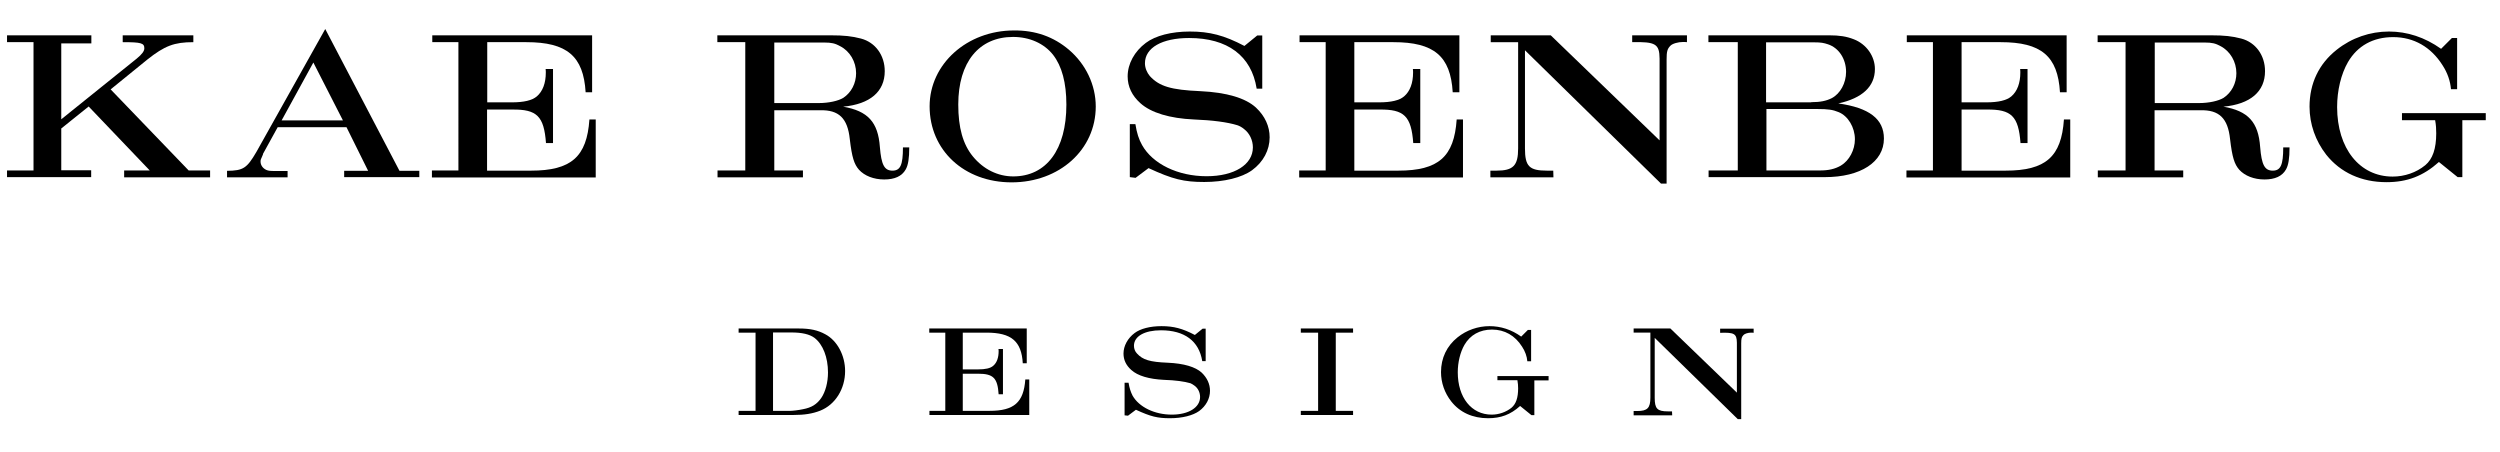 <?xml version="1.0" encoding="utf-8"?>
<!-- Generator: Adobe Illustrator 26.2.1, SVG Export Plug-In . SVG Version: 6.00 Build 0)  -->
<svg version="1.1" id="Layer_1" xmlns="http://www.w3.org/2000/svg" xmlns:xlink="http://www.w3.org/1999/xlink" x="0px" y="0px"
	 viewBox="0 0 1387.4 250.8" style="enable-background:new 0 0 1387.4 250.8;" xml:space="preserve">
<g>
	<path d="M3.9,94.6h14.7V23.4H3.9v-3.8h46.8v4.5H34v42.1l41.9-33.7c2.9-2.4,4.2-4.1,4.2-5.7c0-2.9-1.8-3.4-12-3.4v-3.8h39.2v3.8
		c-10.6,0-15.9,2-25.6,9.7L61.4,49.6l43.3,45h11.9v3.8H68.9v-3.8h14.2L49.2,59.1L34,71.3v23.2h16.6v3.8H3.9V94.6z"/>
	<path d="M126,94.8c9-0.1,11-1.4,16.3-10.5l38.2-68.2l41.2,78.7h11v3.5H191v-3.5h13.3l-12-24.2h-38.2L146,85.3l-0.1,0.5
		c-1.3,2.9-1.3,2.9-1.3,3.9c0,1.9,1.2,3.7,3.2,4.6c1.2,0.5,1.9,0.6,5.2,0.6h6.6v3.5H126V94.8z M190.3,66.8l-16.4-32.1l-17.6,32.1
		H190.3z"/>
	<path d="M239.9,94.6h14.5V23.4h-14.5v-3.8h88.7v31.6H325c-1.2-20.1-10.4-27.8-32.9-27.8h-21.7v33.4H284c6.8,0,11.3-1.1,13.9-3.3
		c3.3-2.8,5-7.4,5-13.2c0-0.4,0-1.2-0.1-2h4.1v41.1H303c-1.1-14.9-5-18.8-18.8-18.6h-13.9v33.9h24.4c22.3,0,31-7.7,32.4-28.4h3.5
		v32.2h-90.9V94.6z"/>
	<path d="M398.1,94.6h15.5V23.4h-15.5v-3.8h62.8c7.6,0,11.9,0.5,16.9,1.8c8,2.1,13.2,9.3,13.2,18.1c0,11.3-8.1,18.3-23.1,19.7
		c13.7,2.4,19.4,8.5,20.4,22.4c0.8,9.9,2.5,13.1,7,13.1c4.4,0,5.8-3.2,5.8-12.9h3.5c0,6.1-0.6,9.9-2,12.3c-2.1,3.7-6.1,5.5-11.9,5.5
		s-10.9-2-14-5.4c-2.7-3.1-3.9-6.8-5.1-17c-1.2-11.6-6.1-16.3-16.5-16h-25.4v33.4h15.9v3.8h-47.4V94.6z M429.6,57.2h24.7
		c5.7,0,10.9-1.2,13.7-2.9c4.5-3,7.1-8.1,7.1-13.7c0-6.3-3.4-12.2-8.9-15c-2.7-1.5-4.7-2-8.8-2h-27.7V57.2z"/>
	<path d="M593.2,27.6c9.4,8,14.9,19.6,14.9,31.5c0,24-20.2,42.1-46.7,42.1c-26.3,0-45.5-17.8-45.5-42.2c0-23.5,20.8-42.1,46.8-42.1
		C574.7,16.8,584.7,20.4,593.2,27.6z M531.8,58c0,12.9,2.6,22.1,8.1,28.8c5.8,7.1,13.8,11.1,22.4,11.1c18.4,0,29.5-14.9,29.5-39.8
		c0-12.2-2.5-21.4-7.4-27.7c-5-6.3-13-9.9-22.2-9.9C543.3,20.5,531.8,34.5,531.8,58z"/>
	<path d="M626.9,68.9h3.2c0.8,5,1.9,8.4,3.7,11.6c5.9,10.5,19.9,17.3,35.8,17.3c15.5,0,25.7-6.5,25.7-16c0-3.9-1.8-7.8-4.8-10.1
		c-1.3-1.1-2.6-1.8-3.8-2.2c-5.5-1.7-13.8-2.8-24.2-3.2c-13.3-0.6-23.7-3.7-29.6-9c-4.7-4.2-7.1-9.2-7.1-14.9
		c0-7,3.8-13.9,10.1-18.6c5.3-4,14.2-6.3,24.4-6.3c11,0,19.1,2.1,30.3,8l7.1-5.8h2.8v29.5h-3.1c-2.9-18.3-16.2-28.1-37.5-28.1
		c-15,0-24.5,5.4-24.5,14c0,2.6,1.1,5.2,2.7,7.1c5.2,5.7,11.7,7.7,28.1,8.4c14.6,0.7,25,3.8,30.8,9.1c5,4.7,7.6,10.4,7.6,16.5
		c0,7.1-3.5,13.7-9.8,18.3c-5.7,4.1-15.5,6.5-26.5,6.5c-11.3,0-17.5-1.5-30.9-7.7l-7.2,5.4l-3.2-0.4V68.9z"/>
	<path d="M721.2,94.6h14.5V23.4h-14.5v-3.8h88.7v31.6h-3.7c-1.2-20.1-10.4-27.8-32.9-27.8h-21.7v33.4h13.7c6.8,0,11.3-1.1,13.9-3.3
		c3.3-2.8,5-7.4,5-13.2c0-0.4,0-1.2-0.1-2h4.1v41.1h-3.9c-1.1-14.9-5-18.8-18.8-18.6h-13.9v33.9h24.4c22.3,0,31-7.7,32.4-28.4h3.5
		v32.2h-90.9V94.6z"/>
	<path d="M827.1,94.7h3.4c9.3,0,12-2.8,12-12.3v-59h-15.2v-3.8h33.3L921,77.9V32.5c-0.1-8.1-2.2-9.4-15.2-9.1v-3.8h30.4v3.8
		c-0.9-0.1-1.4-0.1-2.2-0.1c-2.7,0-5.9,0.9-7,2.1c-1.7,1.7-2.1,3.2-2.1,7.6v68.9h-3.1l-75.5-74v54.5c0,9.9,2.4,12.3,12.2,12.3h3.5
		l0.1,3.7h-35V94.7z"/>
	<path d="M948.1,94.6h16.3V23.4h-16.3v-3.8h67c5.7,0,9.6,0.6,13.7,2.2c7,2.7,11.7,9.4,11.7,16.5c0,9.7-7,16.2-20.3,19.1
		c17.1,2.4,25.3,8.6,25.3,19.5c0,13-12.9,21.4-32.8,21.4h-64.5V94.6z M1005.2,56.7c5,0,8.3-0.7,11.3-2.2c4.8-2.5,8-8.4,8-14.6
		c0-7.2-4-13.3-10-15.3c-2.4-0.8-3.9-1.1-7.7-1.1h-26.7v33.3H1005.2z M1010,94.6c4.8,0,8.3-0.8,11.6-2.7c4.7-2.8,7.8-8.7,7.8-14.6
		c0-6.6-3.8-13-9.1-15.1c-3.1-1.3-5.8-1.7-11.7-1.7h-28.3v34.1H1010z"/>
	<path d="M1058.2,94.6h14.5V23.4h-14.5v-3.8h88.7v31.6h-3.7c-1.2-20.1-10.4-27.8-32.9-27.8h-21.7v33.4h13.7c6.8,0,11.3-1.1,13.9-3.3
		c3.3-2.8,5-7.4,5-13.2c0-0.4,0-1.2-0.1-2h4.1v41.1h-3.9c-1.1-14.9-5-18.8-18.8-18.6h-13.9v33.9h24.4c22.3,0,31-7.7,32.4-28.4h3.5
		v32.2h-90.9V94.6z"/>
	<path d="M1164.1,94.6h15.5V23.4h-15.5v-3.8h62.8c7.6,0,11.9,0.5,16.9,1.8c8,2.1,13.2,9.3,13.2,18.1c0,11.3-8.1,18.3-23.1,19.7
		c13.7,2.4,19.4,8.5,20.4,22.4c0.8,9.9,2.5,13.1,7,13.1c4.4,0,5.8-3.2,5.8-12.9h3.5c0,6.1-0.6,9.9-2,12.3c-2.1,3.7-6.1,5.5-11.9,5.5
		c-5.8,0-10.9-2-14-5.4c-2.7-3.1-3.9-6.8-5.1-17c-1.2-11.6-6.1-16.3-16.5-16h-25.4v33.4h15.9v3.8h-47.4V94.6z M1195.6,57.2h24.7
		c5.7,0,10.9-1.2,13.7-2.9c4.5-3,7.1-8.1,7.1-13.7c0-6.3-3.4-12.2-8.8-15c-2.7-1.5-4.7-2-8.8-2h-27.7V57.2z"/>
	<path d="M1333,62.8h46.5v3.9h-13v31.6h-2.6l-10.4-8.4c-8.7,7.8-17.6,11.2-29.1,11.2c-13.9,0-25.5-5.3-33.4-15.2
		c-6-7.7-9.3-17-9.3-26.7c0-12.9,5.2-23.8,15.1-31.6c8.3-6.6,18.5-10.1,29-10.1c10.1,0,19.9,3.2,28.9,9.6l6-6h2.9v28.4h-3.4
		c-0.4-4.5-1.9-9-4.7-13.3c-6.4-10.1-15.9-15.6-27.4-15.6c-11.1,0-19.8,4.8-25.1,13.9c-3.8,6.6-6,15.7-6,24.9
		c0,23,12.5,38.6,30.8,38.6c6.6,0,13.1-2.2,18.1-6.3c4.1-3.4,6.1-9.1,6.1-17.7c0-2.5-0.1-4.5-0.6-7.3H1333V62.8z"/>
	<path d="M409.9,228h9.4v-43.4h-9.4v-2.3h33.4c6.2,0,10.5,0.9,14.7,3.2c6.6,3.5,11,11.7,11,20.4c0,10-5.5,18.7-13.8,22
		c-4.3,1.7-8.8,2.4-14.9,2.4h-30.4V228z M438.7,228c1.3,0,4.6-0.4,6.9-0.9c4.8-0.9,7.7-2.7,10.2-6.3c2.3-3.4,3.7-8.6,3.7-14.1
		c0-8.4-2.8-15.6-7.5-19.2c-2.7-2-6.9-3-12.9-3H429V228H438.7z"/>
	<path d="M515.7,228h8.9v-43.4h-8.9v-2.3h54.1v19.3h-2.2c-0.7-12.2-6.3-17-20.1-17h-13.2V205h8.4c4.2,0,6.9-0.6,8.5-2
		c2-1.7,3-4.5,3-8.1c0-0.2,0-0.7-0.1-1.2h2.5v25.1h-2.4c-0.6-9.1-3-11.4-11.4-11.4h-8.5V228h14.9c13.6,0,18.9-4.7,19.8-17.4h2.2
		v19.7h-55.4V228z"/>
	<path d="M624.4,212.4h1.9c0.5,3,1.2,5.1,2.2,7.1c3.6,6.4,12.2,10.6,21.8,10.6c9.4,0,15.7-4,15.7-9.8c0-2.4-1.1-4.8-3-6.2
		c-0.8-0.6-1.6-1.1-2.3-1.4c-3.4-1-8.4-1.7-14.8-1.9c-8.1-0.4-14.5-2.2-18.1-5.5c-2.9-2.6-4.3-5.6-4.3-9.1c0-4.2,2.3-8.5,6.2-11.4
		c3.2-2.4,8.6-3.8,14.9-3.8c6.7,0,11.7,1.3,18.5,4.9l4.3-3.5h1.7v18h-1.9c-1.8-11.2-9.9-17.1-22.9-17.1c-9.1,0-15,3.3-15,8.6
		c0,1.6,0.6,3.2,1.7,4.3c3.2,3.5,7.1,4.7,17.1,5.1c8.9,0.4,15.3,2.3,18.8,5.5c3,2.9,4.6,6.3,4.6,10.1c0,4.3-2.2,8.4-6,11.2
		c-3.5,2.5-9.4,4-16.2,4c-6.9,0-10.7-0.9-18.9-4.7l-4.4,3.3l-1.9-0.2V212.4z"/>
	<path d="M721.9,228h9.6v-43.4h-9.6v-2.3h29v2.3h-9.6V228h9.6v2.3h-29V228z"/>
	<path d="M831,208.7h28.4v2.4h-7.9v19.3h-1.6l-6.3-5.1c-5.3,4.8-10.7,6.8-17.8,6.8c-8.5,0-15.6-3.2-20.4-9.3
		c-3.7-4.7-5.7-10.4-5.7-16.3c0-7.8,3.2-14.5,9.2-19.3c5-4,11.3-6.2,17.7-6.2c6.2,0,12.2,1.9,17.6,5.8l3.7-3.7h1.8v17.4h-2.1
		c-0.2-2.7-1.2-5.5-2.9-8.1c-3.9-6.2-9.7-9.5-16.7-9.5c-6.8,0-12.1,3-15.3,8.5c-2.3,4-3.7,9.6-3.7,15.2c0,14,7.6,23.5,18.8,23.5
		c4,0,8-1.4,11-3.8c2.5-2.1,3.7-5.5,3.7-10.8c0-1.5-0.1-2.7-0.4-4.5H831V208.7z"/>
	<path d="M906.5,228.1h2.1c5.7,0,7.3-1.7,7.3-7.5v-36h-9.3v-2.3H927l36.9,35.6v-27.7c-0.1-5-1.4-5.8-9.3-5.5v-2.3h18.6v2.3
		c-0.6-0.1-0.9-0.1-1.4-0.1c-1.7,0-3.6,0.6-4.2,1.3c-1,1-1.3,1.9-1.3,4.6v42.1h-1.9l-46.1-45.1v33.3c0,6,1.4,7.5,7.4,7.5h2.2
		l0.1,2.2h-21.4V228.1z"/>
</g>
<g>
</g>
<g>
</g>
<g>
</g>
<g>
</g>
<g>
</g>
<g>
</g>
<g>
</g>
<g>
</g>
<g>
</g>
<g>
</g>
<g>
</g>
<g>
</g>
<g>
</g>
<g>
</g>
<g>
</g>
</svg>

